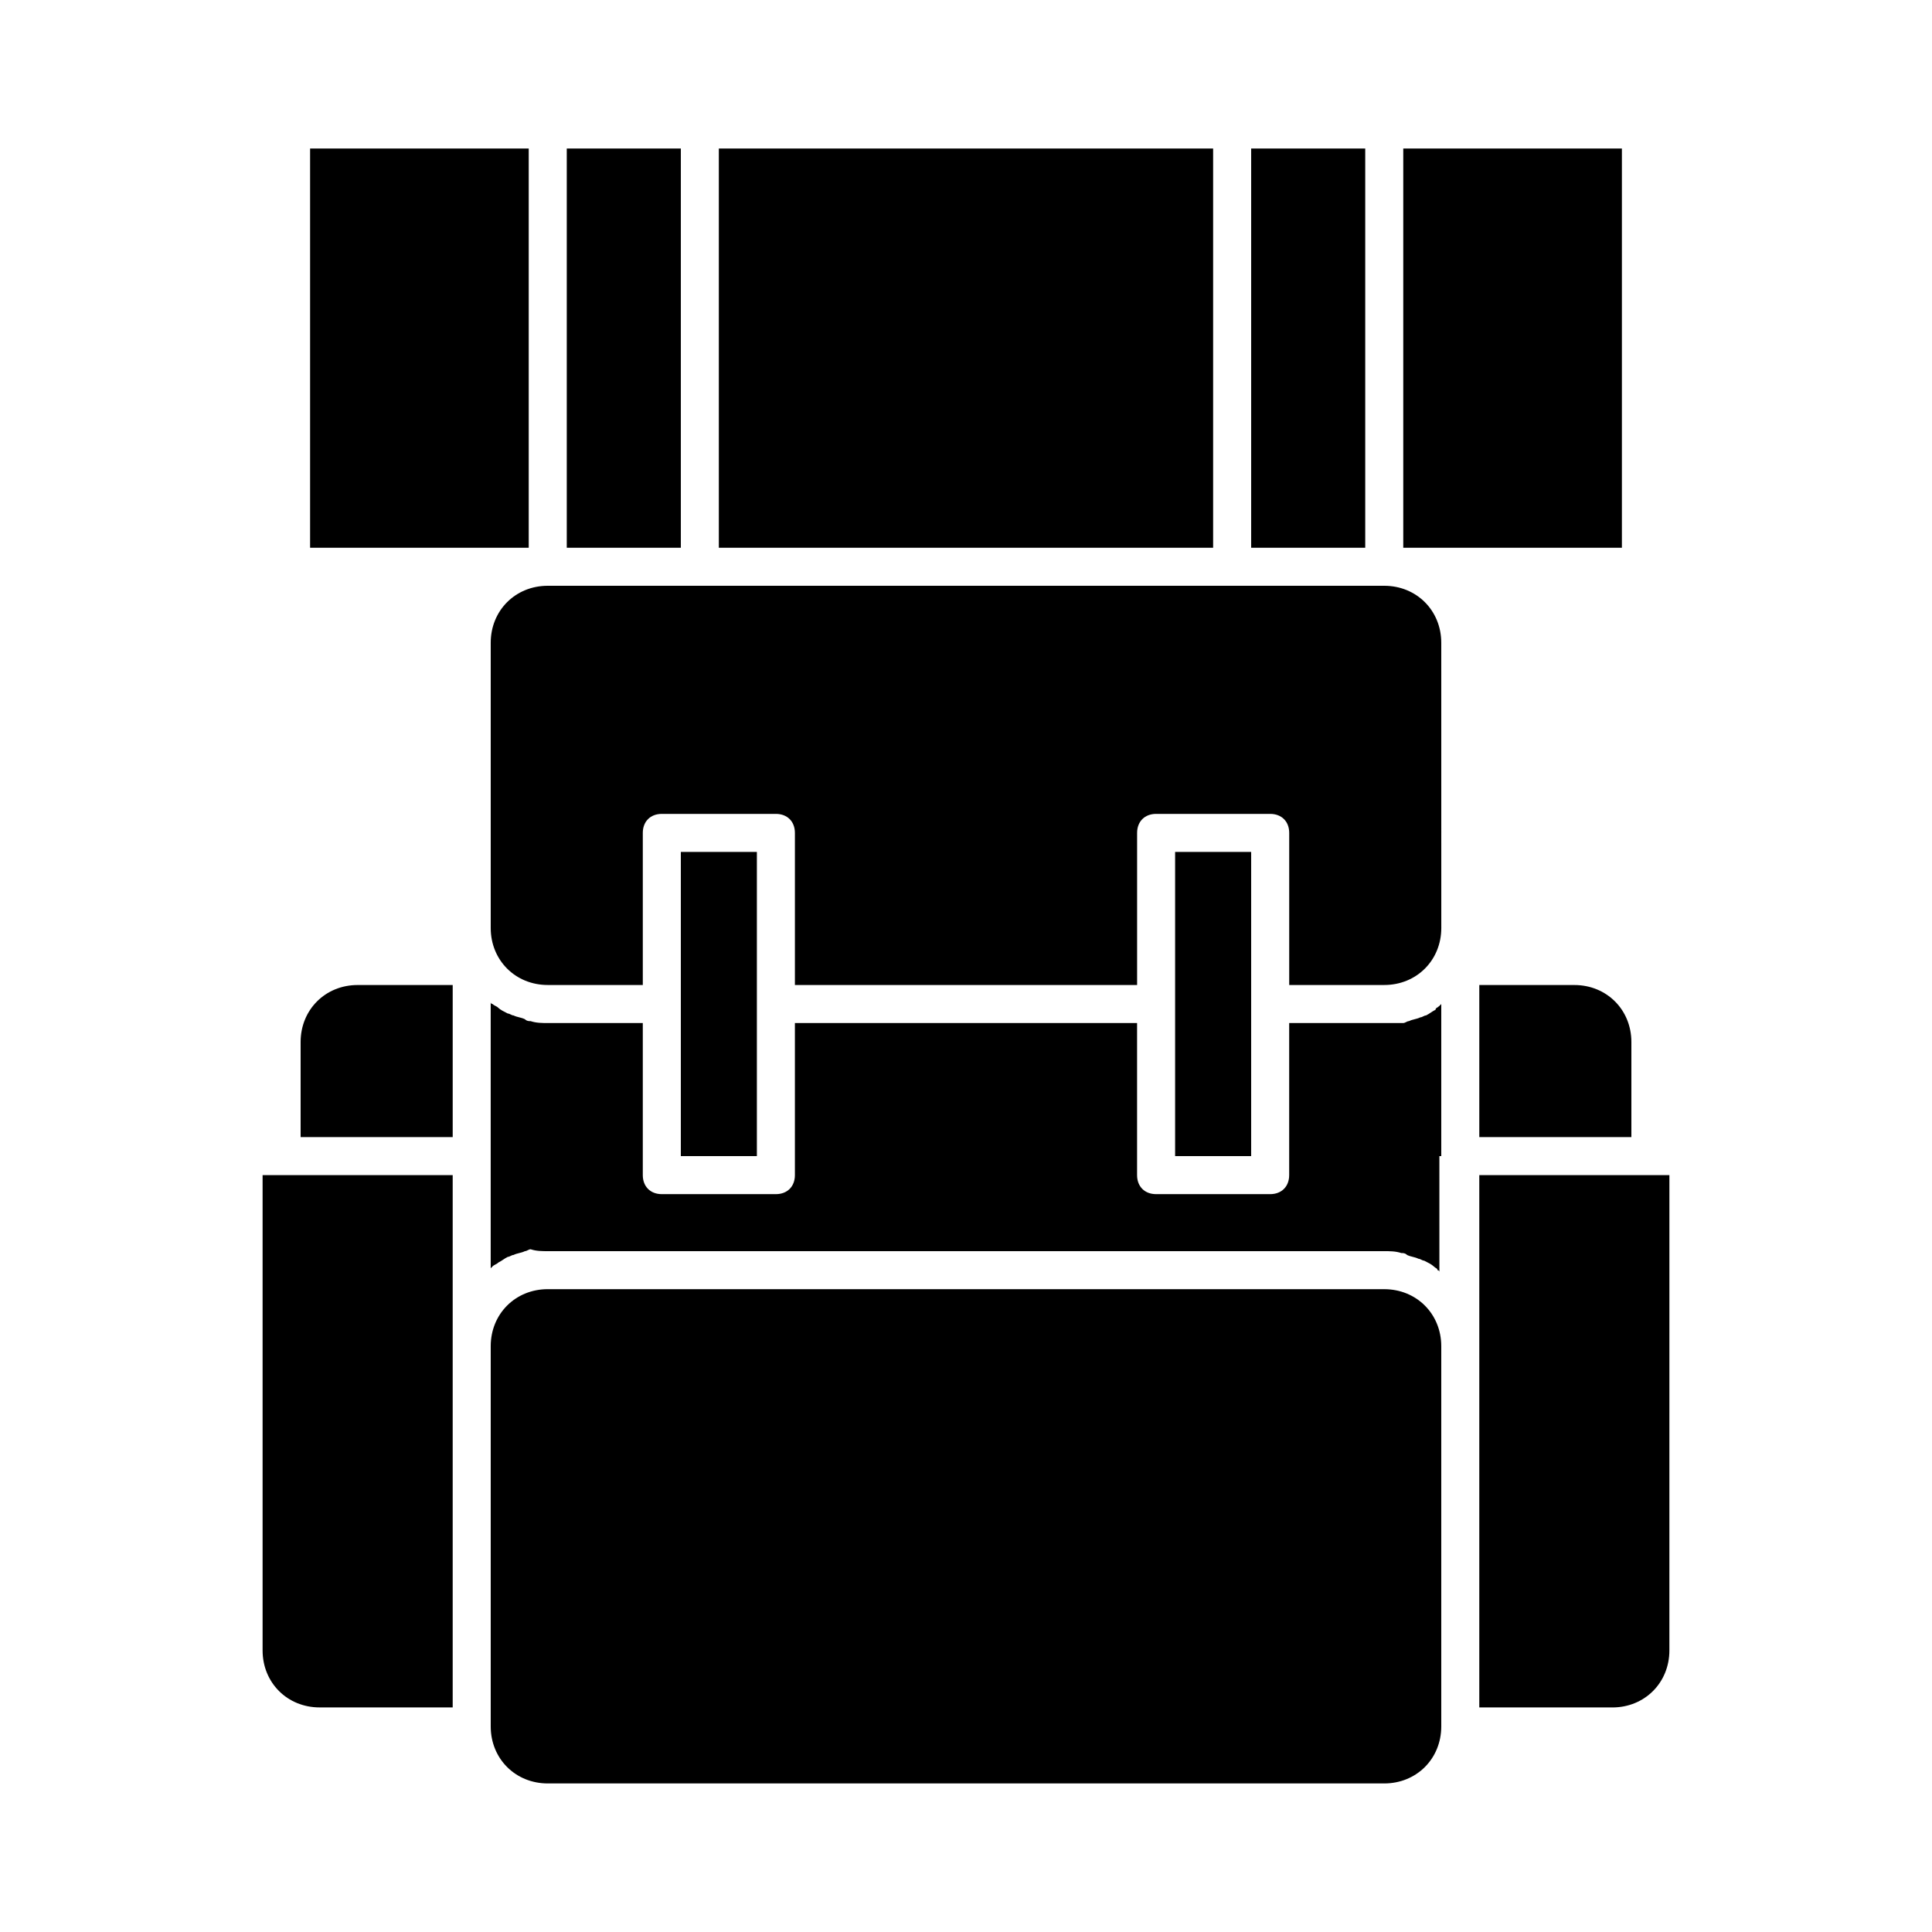 <?xml version="1.0" encoding="UTF-8"?>
<!-- The Best Svg Icon site in the world: iconSvg.co, Visit us! https://iconsvg.co -->
<svg fill="#000000" width="800px" height="800px" version="1.1" viewBox="144 144 512 512" xmlns="http://www.w3.org/2000/svg">
 <g>
  <path d="m561.22 405.04h-25.191v40.305h40.305v-25.191c0-8.562-6.551-15.113-15.113-15.113z"/>
  <path d="m344.58 369.77h-20.152v80.609h20.152z"/>
  <path d="m525.95 450.38v-40.305l-0.504 0.504c-0.504 0.504-1.008 0.504-1.008 1.008-1.008 0.504-1.512 1.008-2.519 1.512-0.504 0-1.008 0.504-1.512 0.504-1.008 0.504-2.016 0.504-3.023 1.008-0.504 0-1.008 0.504-1.512 0.504h-5.035-25.191v40.305c0 3.023-2.016 5.039-5.039 5.039h-30.23c-3.023 0-5.039-2.016-5.039-5.039v-40.305h-90.68v40.305c0 3.023-2.016 5.039-5.039 5.039h-30.23c-3.023 0-5.039-2.016-5.039-5.039v-40.305h-25.191c-1.512 0-3.023 0-4.535-0.504-0.504 0-1.008 0-1.512-0.504-1.008-0.504-2.016-0.504-3.023-1.008-0.504 0-1.008-0.504-1.512-0.504-1.008-0.504-2.016-1.008-2.519-1.512-0.504-0.504-1.008-0.504-1.512-1.008 0 0-0.504 0-0.504-0.504v70.535l0.504-0.504c0.504-0.504 1.008-0.504 1.512-1.008 1.008-0.504 1.512-1.008 2.519-1.512 0.504 0 1.008-0.504 1.512-0.504 1.008-0.504 2.016-0.504 3.023-1.008 0.504 0 1.008-0.504 1.512-0.504 1.516 0.504 3.027 0.504 4.539 0.504h221.68c1.512 0 3.023 0 4.535 0.504 0.504 0 1.008 0 1.512 0.504 1.008 0.504 2.016 0.504 3.023 1.008 0.504 0 1.008 0.504 1.512 0.504 1.008 0.504 2.016 1.008 2.519 1.512 0.504 0.504 1.008 0.504 1.008 1.008 0 0 0.504 0 0.504 0.504l-0.004-30.734z"/>
  <path d="m263.97 405.04h-25.191c-8.566 0-15.113 6.551-15.113 15.113v25.191h40.305z"/>
  <path d="m226.18 183.36h57.938v105.8h-57.938z"/>
  <path d="m586.41 455.42h-50.383v141.07h35.266c8.566 0 15.113-6.551 15.113-15.113z"/>
  <path d="m525.95 500.76c0-8.566-6.551-15.113-15.113-15.113l-221.68-0.004c-8.566 0-15.113 6.551-15.113 15.113v100.76c0 8.566 6.551 15.113 15.113 15.113h221.68c8.566 0 15.113-6.551 15.113-15.113z"/>
  <path d="m213.59 455.42v125.95c0 8.566 6.551 15.113 15.113 15.113h35.266v-141.07z"/>
  <path d="m334.5 183.36h130.99v105.8h-130.99z"/>
  <path d="m475.57 183.36h30.23v105.8h-30.23z"/>
  <path d="m515.88 183.36h57.938v105.8h-57.938z"/>
  <path d="m294.2 183.36h30.23v105.8h-30.23z"/>
  <path d="m475.57 369.77h-20.152v80.609h20.152z"/>
  <path d="m525.95 314.35c0-8.566-6.551-15.113-15.113-15.113h-221.68c-8.566 0-15.113 6.551-15.113 15.113v75.57c0 8.566 6.551 15.113 15.113 15.113h25.191v-40.305c0-3.023 2.016-5.039 5.039-5.039h30.23c3.023 0 5.039 2.016 5.039 5.039v40.305h90.688v-40.305c0-3.023 2.016-5.039 5.039-5.039h30.23c3.023 0 5.039 2.016 5.039 5.039v40.305h25.191c8.566 0 15.113-6.551 15.113-15.113z"/>
 </g>
</svg>